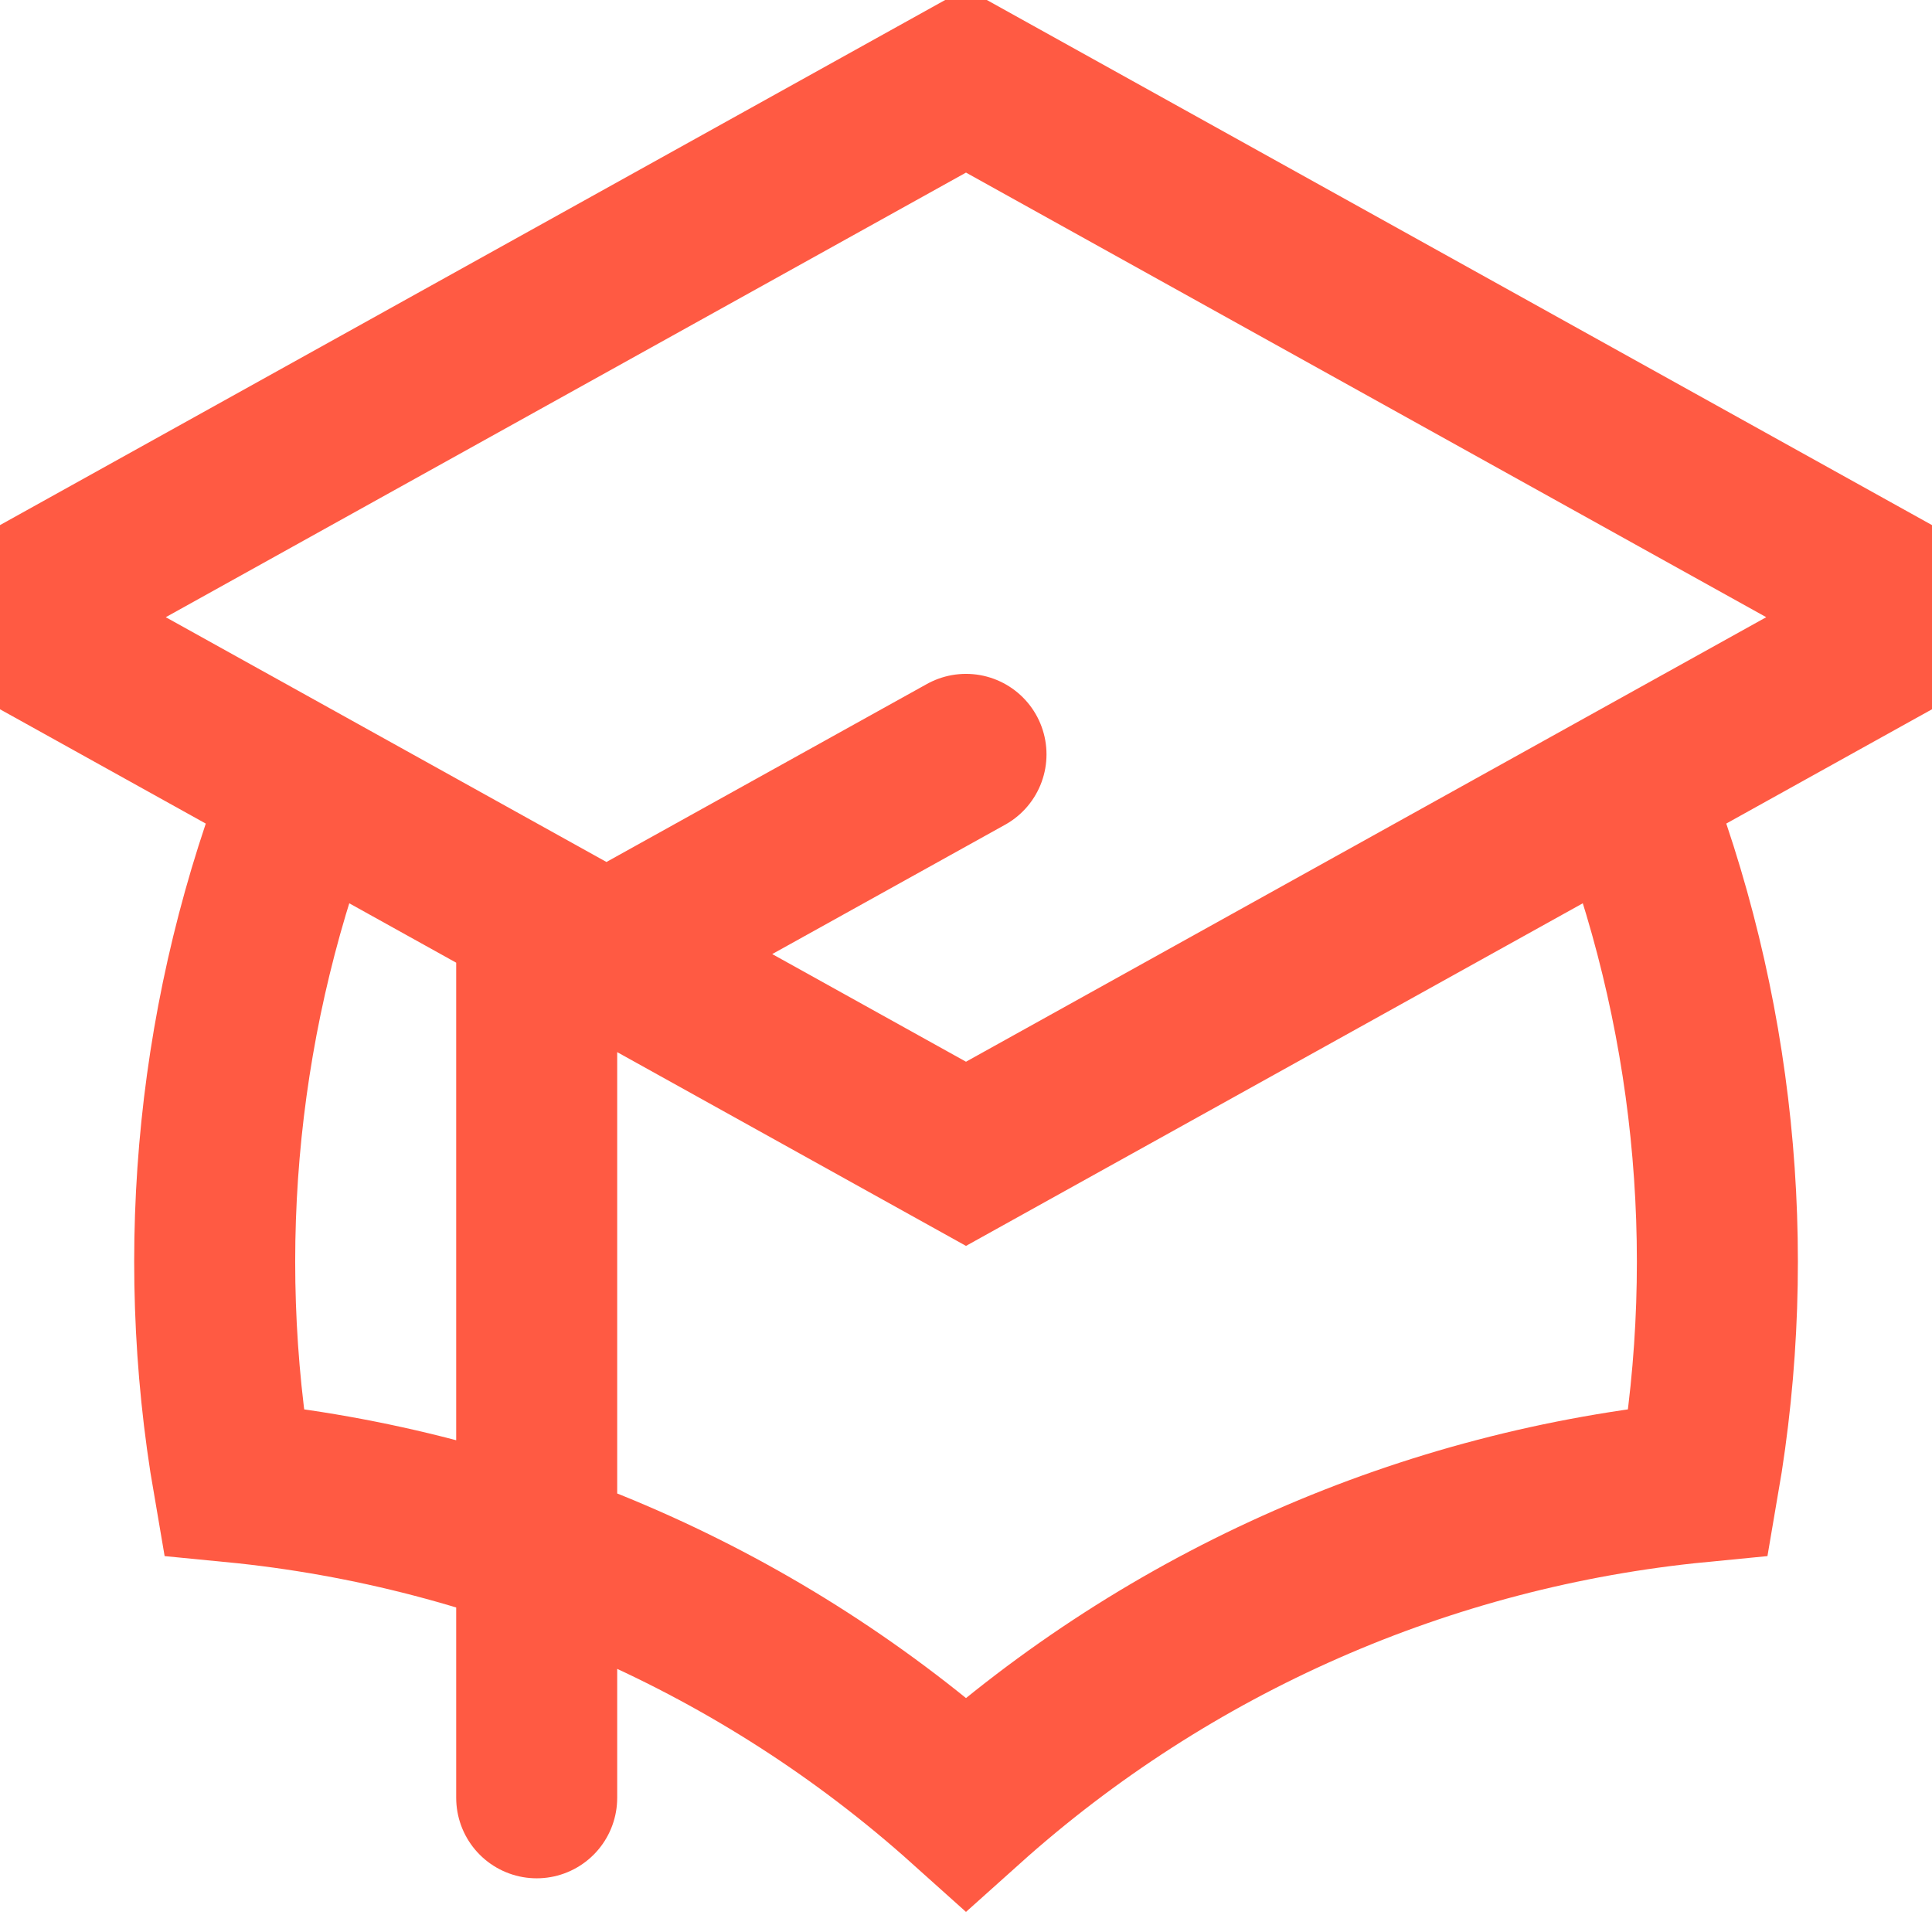 <svg width="24" height="24" viewBox="0 0 24 24" fill="none" xmlns="http://www.w3.org/2000/svg">
    <g clip-path="url(#clip0_7_5)">
        <path
            d="M6.667 22.333V12.333L12 9.371M12 14.333L24 7.667L12 1L0 7.667L12 14.333ZM12 14.333L20.213 9.771C21.294 12.515 21.601 15.503 21.1 18.409C17.718 18.738 14.53 20.138 12 22.407C9.471 20.138 6.283 18.738 2.901 18.409C2.4 15.503 2.707 12.515 3.788 9.771L12 14.333Z"
            stroke="#FF5A43" stroke-width="2" stroke-linecap="round" />
    </g>
</svg>

